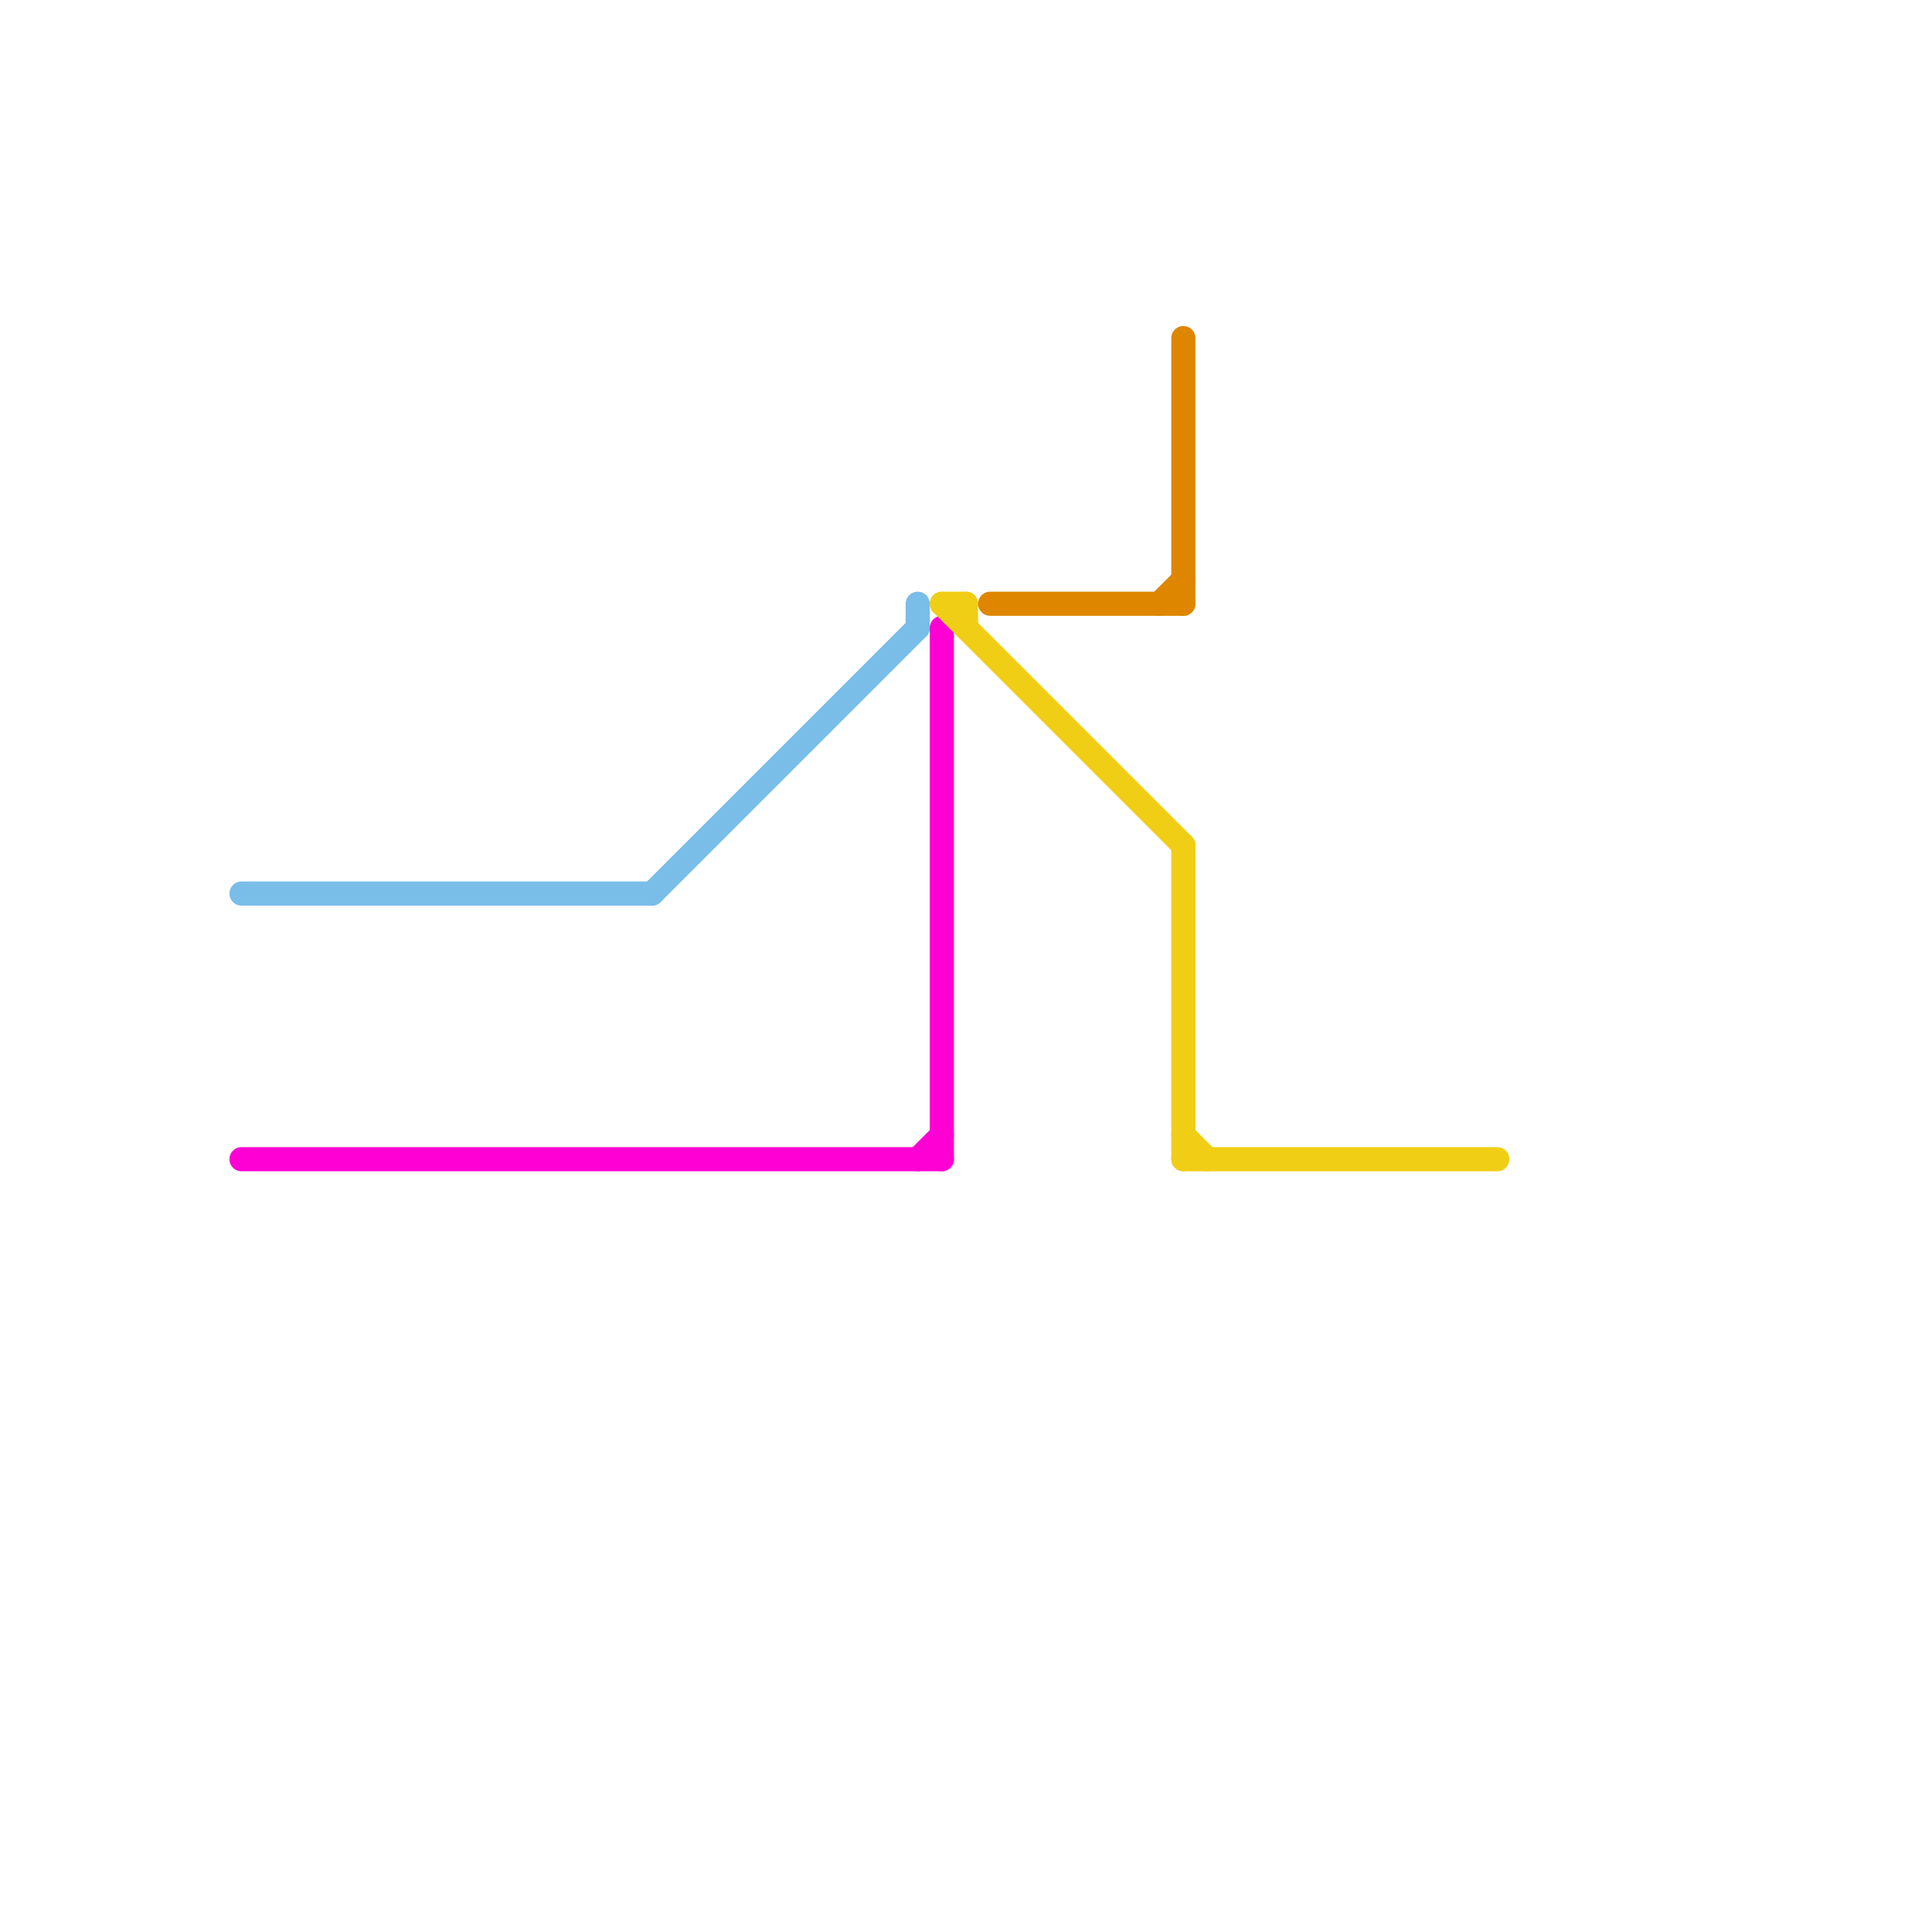 
<svg version="1.1" xmlns="http://www.w3.org/2000/svg" viewBox="0 0 80 80">
<style>text { font: 1px Helvetica; font-weight: 600; white-space: pre; dominant-baseline: central; } line { stroke-width: 1; fill: none; stroke-linecap: round; stroke-linejoin: round; } .c0 { stroke: #79bde9 } .c1 { stroke: #ff00d4 } .c2 { stroke: #f0ce15 } .c3 { stroke: #df8600 }</style><defs><g id="wm-xf"><circle r="1.2" fill="#000"/><circle r="0.9" fill="#fff"/><circle r="0.6" fill="#000"/><circle r="0.3" fill="#fff"/></g><g id="wm"><circle r="0.6" fill="#000"/><circle r="0.3" fill="#fff"/></g></defs><line class="c0" x1="10" y1="37" x2="27" y2="37"/><line class="c0" x1="27" y1="37" x2="38" y2="26"/><line class="c0" x1="38" y1="25" x2="38" y2="26"/><line class="c1" x1="39" y1="26" x2="39" y2="48"/><line class="c1" x1="38" y1="48" x2="39" y2="47"/><line class="c1" x1="10" y1="48" x2="39" y2="48"/><line class="c2" x1="39" y1="25" x2="40" y2="25"/><line class="c2" x1="39" y1="25" x2="49" y2="35"/><line class="c2" x1="40" y1="25" x2="40" y2="26"/><line class="c2" x1="49" y1="48" x2="62" y2="48"/><line class="c2" x1="49" y1="35" x2="49" y2="48"/><line class="c2" x1="49" y1="47" x2="50" y2="48"/><line class="c3" x1="41" y1="25" x2="49" y2="25"/><line class="c3" x1="48" y1="25" x2="49" y2="24"/><line class="c3" x1="49" y1="14" x2="49" y2="25"/>
</svg>
